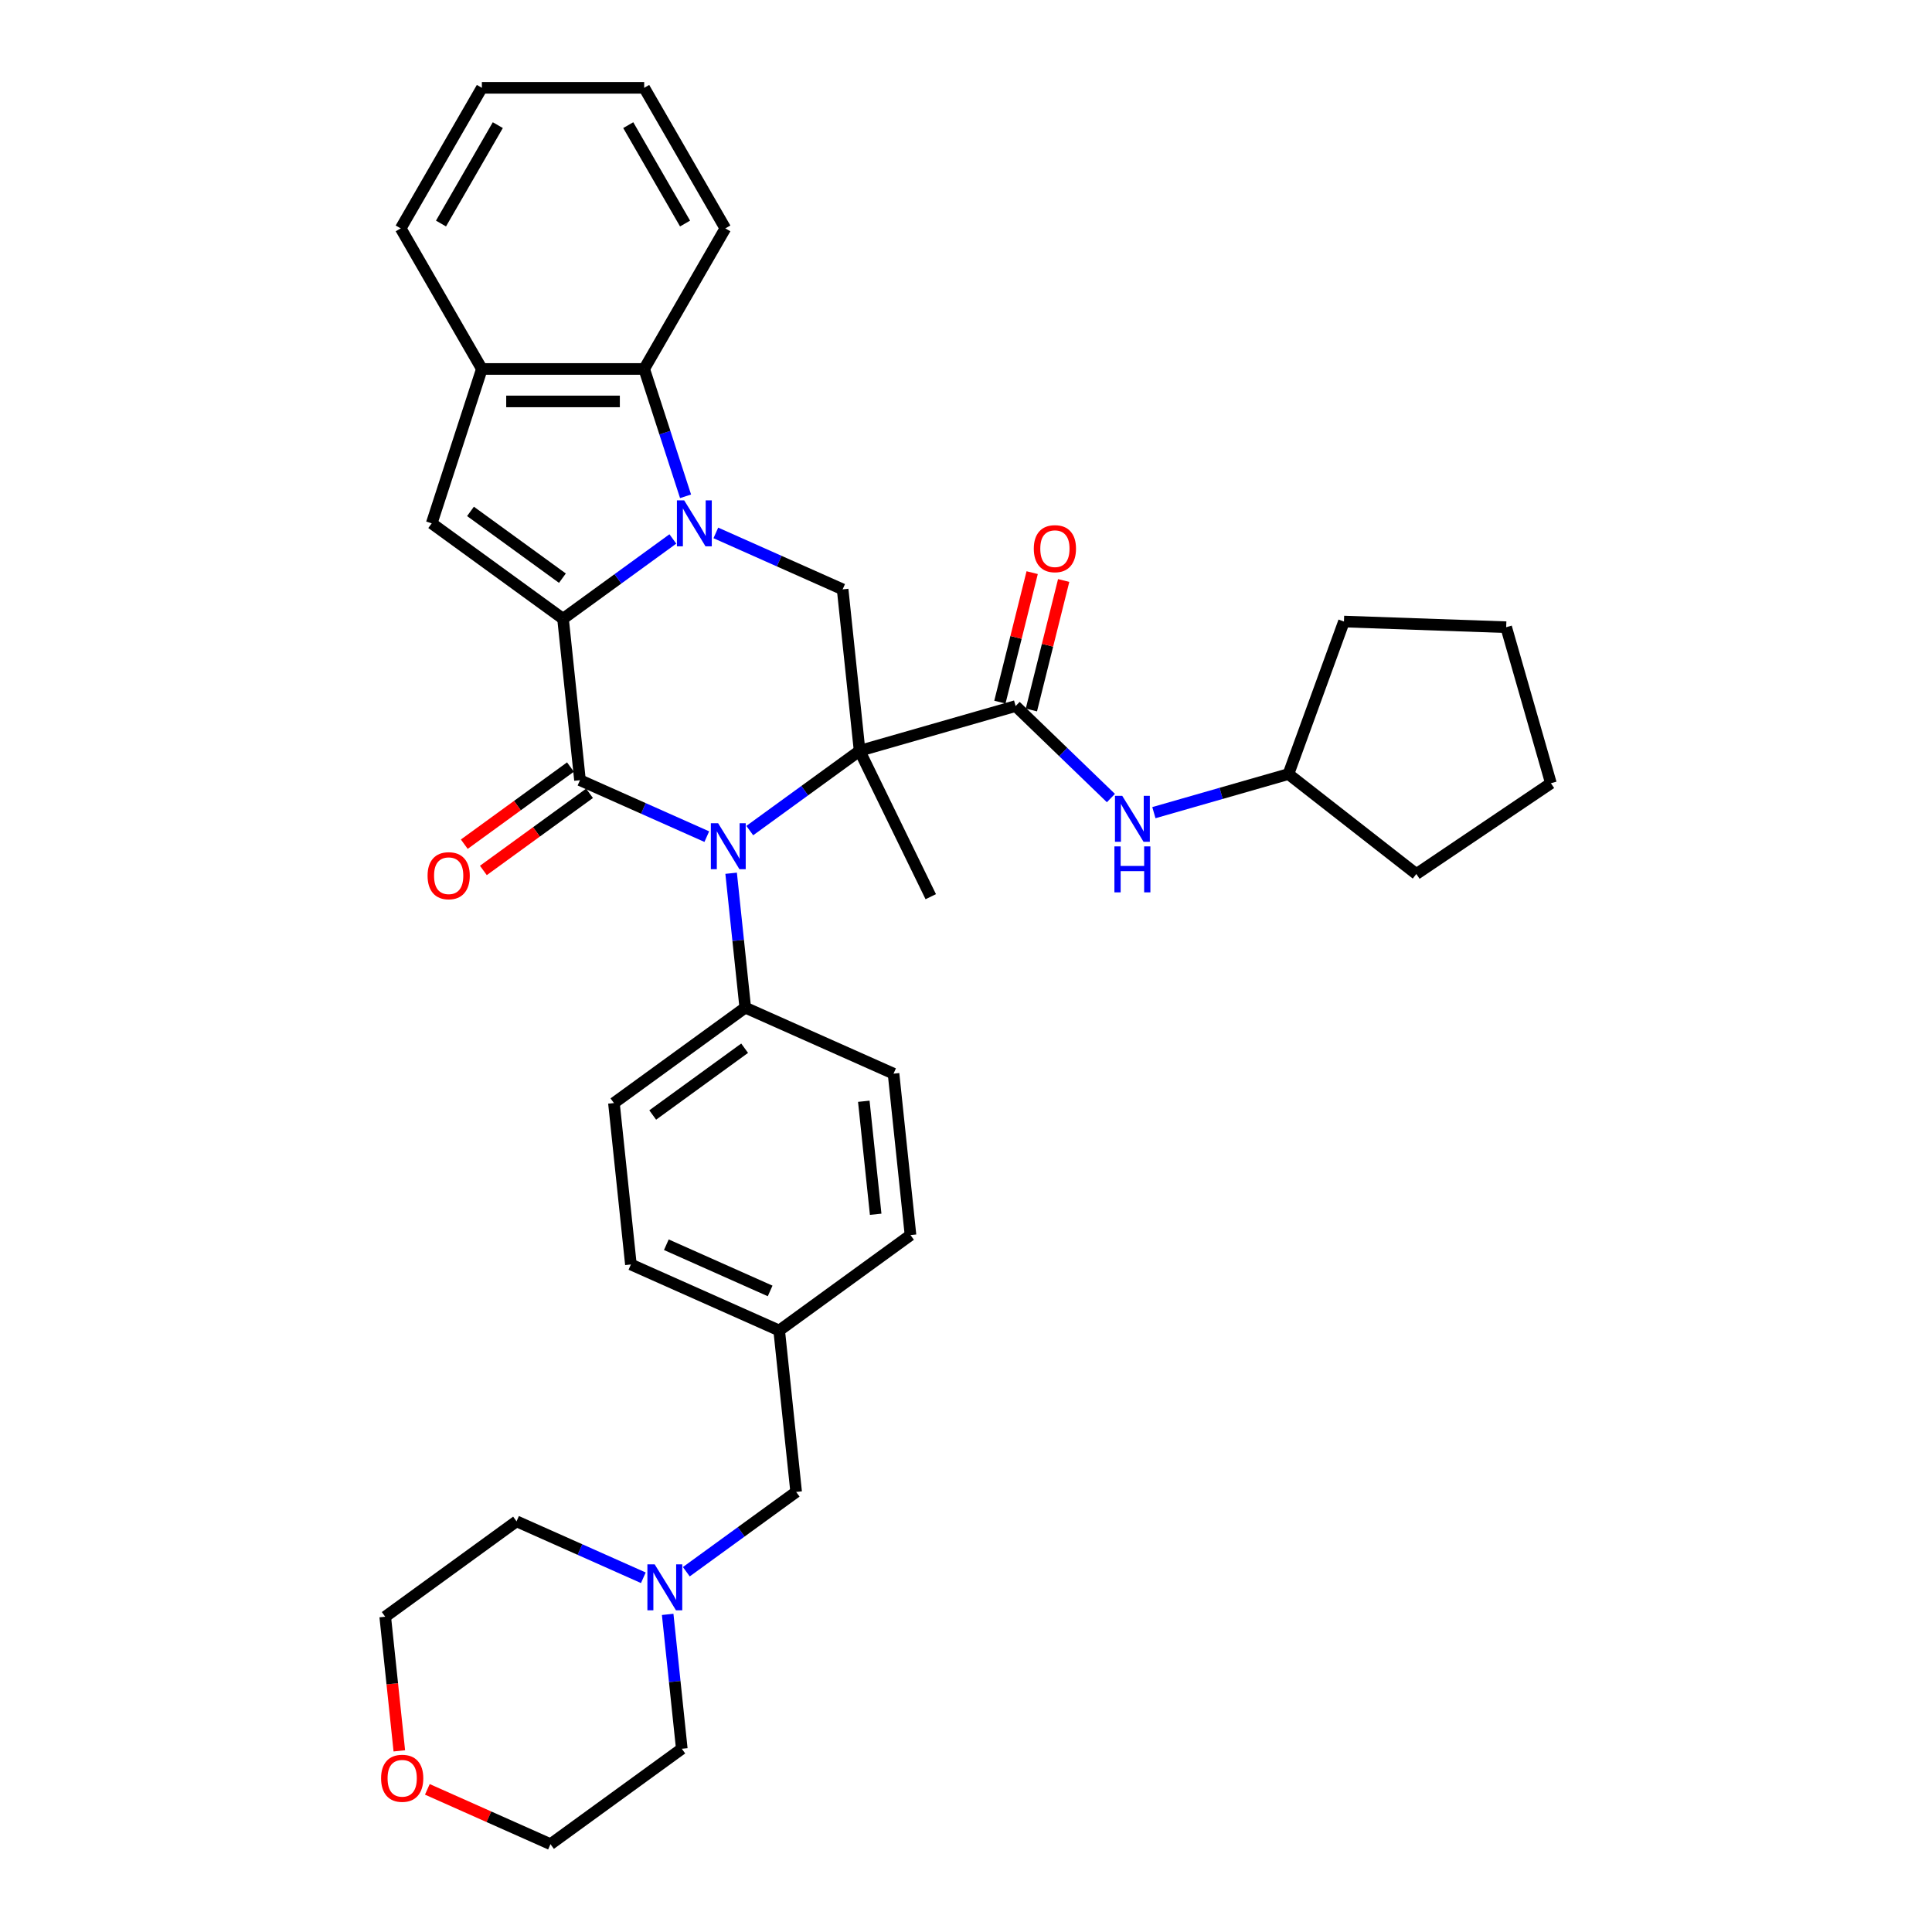 <?xml version='1.0' encoding='iso-8859-1'?>
<svg version='1.1' baseProfile='full'
              xmlns='http://www.w3.org/2000/svg'
                      xmlns:rdkit='http://www.rdkit.org/xml'
                      xmlns:xlink='http://www.w3.org/1999/xlink'
                  xml:space='preserve'
width='1000px' height='1000px' viewBox='0 0 1000 1000'>
<!-- END OF HEADER -->
<rect style='opacity:1.0;fill:#FFFFFF;stroke:none' width='1000' height='1000' x='0' y='0'> </rect>
<path class='bond-2' d='M 444.929,388.61 L 416.505,409.261' style='fill:none;fill-rule:evenodd;stroke:#000000;stroke-width:6px;stroke-linecap:butt;stroke-linejoin:miter;stroke-opacity:1' />
<path class='bond-2' d='M 416.505,409.261 L 388.081,429.912' style='fill:none;fill-rule:evenodd;stroke:#0000FF;stroke-width:6px;stroke-linecap:butt;stroke-linejoin:miter;stroke-opacity:1' />
<path class='bond-4' d='M 444.929,388.61 L 525.691,365.452' style='fill:none;fill-rule:evenodd;stroke:#000000;stroke-width:6px;stroke-linecap:butt;stroke-linejoin:miter;stroke-opacity:1' />
<path class='bond-5' d='M 444.929,388.61 L 436.147,305.054' style='fill:none;fill-rule:evenodd;stroke:#000000;stroke-width:6px;stroke-linecap:butt;stroke-linejoin:miter;stroke-opacity:1' />
<path class='bond-14' d='M 444.929,388.61 L 481.759,464.124' style='fill:none;fill-rule:evenodd;stroke:#000000;stroke-width:6px;stroke-linecap:butt;stroke-linejoin:miter;stroke-opacity:1' />
<path class='bond-0' d='M 291.422,320.265 L 319.846,299.614' style='fill:none;fill-rule:evenodd;stroke:#000000;stroke-width:6px;stroke-linecap:butt;stroke-linejoin:miter;stroke-opacity:1' />
<path class='bond-0' d='M 319.846,299.614 L 348.269,278.963' style='fill:none;fill-rule:evenodd;stroke:#0000FF;stroke-width:6px;stroke-linecap:butt;stroke-linejoin:miter;stroke-opacity:1' />
<path class='bond-6' d='M 291.422,320.265 L 223.451,270.881' style='fill:none;fill-rule:evenodd;stroke:#000000;stroke-width:6px;stroke-linecap:butt;stroke-linejoin:miter;stroke-opacity:1' />
<path class='bond-6' d='M 291.103,299.263 L 243.523,264.694' style='fill:none;fill-rule:evenodd;stroke:#000000;stroke-width:6px;stroke-linecap:butt;stroke-linejoin:miter;stroke-opacity:1' />
<path class='bond-35' d='M 291.422,320.265 L 300.204,403.822' style='fill:none;fill-rule:evenodd;stroke:#000000;stroke-width:6px;stroke-linecap:butt;stroke-linejoin:miter;stroke-opacity:1' />
<path class='bond-1' d='M 370.517,275.834 L 403.332,290.444' style='fill:none;fill-rule:evenodd;stroke:#0000FF;stroke-width:6px;stroke-linecap:butt;stroke-linejoin:miter;stroke-opacity:1' />
<path class='bond-1' d='M 403.332,290.444 L 436.147,305.054' style='fill:none;fill-rule:evenodd;stroke:#000000;stroke-width:6px;stroke-linecap:butt;stroke-linejoin:miter;stroke-opacity:1' />
<path class='bond-7' d='M 354.845,256.884 L 344.138,223.93' style='fill:none;fill-rule:evenodd;stroke:#0000FF;stroke-width:6px;stroke-linecap:butt;stroke-linejoin:miter;stroke-opacity:1' />
<path class='bond-7' d='M 344.138,223.93 L 333.431,190.976' style='fill:none;fill-rule:evenodd;stroke:#000000;stroke-width:6px;stroke-linecap:butt;stroke-linejoin:miter;stroke-opacity:1' />
<path class='bond-3' d='M 365.834,433.042 L 333.019,418.432' style='fill:none;fill-rule:evenodd;stroke:#0000FF;stroke-width:6px;stroke-linecap:butt;stroke-linejoin:miter;stroke-opacity:1' />
<path class='bond-3' d='M 333.019,418.432 L 300.204,403.822' style='fill:none;fill-rule:evenodd;stroke:#000000;stroke-width:6px;stroke-linecap:butt;stroke-linejoin:miter;stroke-opacity:1' />
<path class='bond-10' d='M 378.429,451.992 L 382.084,486.771' style='fill:none;fill-rule:evenodd;stroke:#0000FF;stroke-width:6px;stroke-linecap:butt;stroke-linejoin:miter;stroke-opacity:1' />
<path class='bond-10' d='M 382.084,486.771 L 385.74,521.551' style='fill:none;fill-rule:evenodd;stroke:#000000;stroke-width:6px;stroke-linecap:butt;stroke-linejoin:miter;stroke-opacity:1' />
<path class='bond-11' d='M 295.266,397.024 L 267.792,416.986' style='fill:none;fill-rule:evenodd;stroke:#000000;stroke-width:6px;stroke-linecap:butt;stroke-linejoin:miter;stroke-opacity:1' />
<path class='bond-11' d='M 267.792,416.986 L 240.317,436.947' style='fill:none;fill-rule:evenodd;stroke:#FF0000;stroke-width:6px;stroke-linecap:butt;stroke-linejoin:miter;stroke-opacity:1' />
<path class='bond-11' d='M 305.143,410.619 L 277.668,430.58' style='fill:none;fill-rule:evenodd;stroke:#000000;stroke-width:6px;stroke-linecap:butt;stroke-linejoin:miter;stroke-opacity:1' />
<path class='bond-11' d='M 277.668,430.58 L 250.194,450.541' style='fill:none;fill-rule:evenodd;stroke:#FF0000;stroke-width:6px;stroke-linecap:butt;stroke-linejoin:miter;stroke-opacity:1' />
<path class='bond-9' d='M 525.691,365.452 L 550.347,389.263' style='fill:none;fill-rule:evenodd;stroke:#000000;stroke-width:6px;stroke-linecap:butt;stroke-linejoin:miter;stroke-opacity:1' />
<path class='bond-9' d='M 550.347,389.263 L 575.004,413.073' style='fill:none;fill-rule:evenodd;stroke:#0000FF;stroke-width:6px;stroke-linecap:butt;stroke-linejoin:miter;stroke-opacity:1' />
<path class='bond-13' d='M 533.843,367.485 L 542.198,333.975' style='fill:none;fill-rule:evenodd;stroke:#000000;stroke-width:6px;stroke-linecap:butt;stroke-linejoin:miter;stroke-opacity:1' />
<path class='bond-13' d='M 542.198,333.975 L 550.553,300.465' style='fill:none;fill-rule:evenodd;stroke:#FF0000;stroke-width:6px;stroke-linecap:butt;stroke-linejoin:miter;stroke-opacity:1' />
<path class='bond-13' d='M 517.539,363.42 L 525.894,329.91' style='fill:none;fill-rule:evenodd;stroke:#000000;stroke-width:6px;stroke-linecap:butt;stroke-linejoin:miter;stroke-opacity:1' />
<path class='bond-13' d='M 525.894,329.91 L 534.249,296.4' style='fill:none;fill-rule:evenodd;stroke:#FF0000;stroke-width:6px;stroke-linecap:butt;stroke-linejoin:miter;stroke-opacity:1' />
<path class='bond-36' d='M 223.451,270.881 L 249.414,190.976' style='fill:none;fill-rule:evenodd;stroke:#000000;stroke-width:6px;stroke-linecap:butt;stroke-linejoin:miter;stroke-opacity:1' />
<path class='bond-8' d='M 333.431,190.976 L 249.414,190.976' style='fill:none;fill-rule:evenodd;stroke:#000000;stroke-width:6px;stroke-linecap:butt;stroke-linejoin:miter;stroke-opacity:1' />
<path class='bond-8' d='M 320.828,207.78 L 262.016,207.78' style='fill:none;fill-rule:evenodd;stroke:#000000;stroke-width:6px;stroke-linecap:butt;stroke-linejoin:miter;stroke-opacity:1' />
<path class='bond-23' d='M 333.431,190.976 L 375.439,118.215' style='fill:none;fill-rule:evenodd;stroke:#000000;stroke-width:6px;stroke-linecap:butt;stroke-linejoin:miter;stroke-opacity:1' />
<path class='bond-24' d='M 249.414,190.976 L 207.405,118.215' style='fill:none;fill-rule:evenodd;stroke:#000000;stroke-width:6px;stroke-linecap:butt;stroke-linejoin:miter;stroke-opacity:1' />
<path class='bond-20' d='M 597.252,420.626 L 632.071,410.641' style='fill:none;fill-rule:evenodd;stroke:#0000FF;stroke-width:6px;stroke-linecap:butt;stroke-linejoin:miter;stroke-opacity:1' />
<path class='bond-20' d='M 632.071,410.641 L 666.89,400.657' style='fill:none;fill-rule:evenodd;stroke:#000000;stroke-width:6px;stroke-linecap:butt;stroke-linejoin:miter;stroke-opacity:1' />
<path class='bond-16' d='M 385.74,521.551 L 317.769,570.935' style='fill:none;fill-rule:evenodd;stroke:#000000;stroke-width:6px;stroke-linecap:butt;stroke-linejoin:miter;stroke-opacity:1' />
<path class='bond-16' d='M 385.421,542.553 L 337.841,577.122' style='fill:none;fill-rule:evenodd;stroke:#000000;stroke-width:6px;stroke-linecap:butt;stroke-linejoin:miter;stroke-opacity:1' />
<path class='bond-17' d='M 385.74,521.551 L 462.493,555.724' style='fill:none;fill-rule:evenodd;stroke:#000000;stroke-width:6px;stroke-linecap:butt;stroke-linejoin:miter;stroke-opacity:1' />
<path class='bond-12' d='M 355.239,813.523 L 383.663,792.872' style='fill:none;fill-rule:evenodd;stroke:#0000FF;stroke-width:6px;stroke-linecap:butt;stroke-linejoin:miter;stroke-opacity:1' />
<path class='bond-12' d='M 383.663,792.872 L 412.086,772.221' style='fill:none;fill-rule:evenodd;stroke:#000000;stroke-width:6px;stroke-linecap:butt;stroke-linejoin:miter;stroke-opacity:1' />
<path class='bond-25' d='M 345.586,835.602 L 349.242,870.382' style='fill:none;fill-rule:evenodd;stroke:#0000FF;stroke-width:6px;stroke-linecap:butt;stroke-linejoin:miter;stroke-opacity:1' />
<path class='bond-25' d='M 349.242,870.382 L 352.897,905.162' style='fill:none;fill-rule:evenodd;stroke:#000000;stroke-width:6px;stroke-linecap:butt;stroke-linejoin:miter;stroke-opacity:1' />
<path class='bond-26' d='M 332.991,816.652 L 300.177,802.042' style='fill:none;fill-rule:evenodd;stroke:#0000FF;stroke-width:6px;stroke-linecap:butt;stroke-linejoin:miter;stroke-opacity:1' />
<path class='bond-26' d='M 300.177,802.042 L 267.362,787.432' style='fill:none;fill-rule:evenodd;stroke:#000000;stroke-width:6px;stroke-linecap:butt;stroke-linejoin:miter;stroke-opacity:1' />
<path class='bond-15' d='M 206.688,906.241 L 203.039,871.529' style='fill:none;fill-rule:evenodd;stroke:#FF0000;stroke-width:6px;stroke-linecap:butt;stroke-linejoin:miter;stroke-opacity:1' />
<path class='bond-15' d='M 203.039,871.529 L 199.391,836.816' style='fill:none;fill-rule:evenodd;stroke:#000000;stroke-width:6px;stroke-linecap:butt;stroke-linejoin:miter;stroke-opacity:1' />
<path class='bond-40' d='M 221.195,926.171 L 253.061,940.358' style='fill:none;fill-rule:evenodd;stroke:#FF0000;stroke-width:6px;stroke-linecap:butt;stroke-linejoin:miter;stroke-opacity:1' />
<path class='bond-40' d='M 253.061,940.358 L 284.926,954.545' style='fill:none;fill-rule:evenodd;stroke:#000000;stroke-width:6px;stroke-linecap:butt;stroke-linejoin:miter;stroke-opacity:1' />
<path class='bond-21' d='M 317.769,570.935 L 326.551,654.492' style='fill:none;fill-rule:evenodd;stroke:#000000;stroke-width:6px;stroke-linecap:butt;stroke-linejoin:miter;stroke-opacity:1' />
<path class='bond-22' d='M 462.493,555.724 L 471.275,639.28' style='fill:none;fill-rule:evenodd;stroke:#000000;stroke-width:6px;stroke-linecap:butt;stroke-linejoin:miter;stroke-opacity:1' />
<path class='bond-22' d='M 447.099,570.014 L 453.247,628.503' style='fill:none;fill-rule:evenodd;stroke:#000000;stroke-width:6px;stroke-linecap:butt;stroke-linejoin:miter;stroke-opacity:1' />
<path class='bond-18' d='M 412.086,772.221 L 403.304,688.664' style='fill:none;fill-rule:evenodd;stroke:#000000;stroke-width:6px;stroke-linecap:butt;stroke-linejoin:miter;stroke-opacity:1' />
<path class='bond-19' d='M 403.304,688.664 L 471.275,639.28' style='fill:none;fill-rule:evenodd;stroke:#000000;stroke-width:6px;stroke-linecap:butt;stroke-linejoin:miter;stroke-opacity:1' />
<path class='bond-37' d='M 403.304,688.664 L 326.551,654.492' style='fill:none;fill-rule:evenodd;stroke:#000000;stroke-width:6px;stroke-linecap:butt;stroke-linejoin:miter;stroke-opacity:1' />
<path class='bond-37' d='M 398.626,668.188 L 344.898,644.267' style='fill:none;fill-rule:evenodd;stroke:#000000;stroke-width:6px;stroke-linecap:butt;stroke-linejoin:miter;stroke-opacity:1' />
<path class='bond-29' d='M 666.89,400.657 L 695.625,321.707' style='fill:none;fill-rule:evenodd;stroke:#000000;stroke-width:6px;stroke-linecap:butt;stroke-linejoin:miter;stroke-opacity:1' />
<path class='bond-30' d='M 666.89,400.657 L 733.096,452.383' style='fill:none;fill-rule:evenodd;stroke:#000000;stroke-width:6px;stroke-linecap:butt;stroke-linejoin:miter;stroke-opacity:1' />
<path class='bond-31' d='M 375.439,118.215 L 333.431,45.455' style='fill:none;fill-rule:evenodd;stroke:#000000;stroke-width:6px;stroke-linecap:butt;stroke-linejoin:miter;stroke-opacity:1' />
<path class='bond-31' d='M 354.586,115.703 L 325.18,64.77' style='fill:none;fill-rule:evenodd;stroke:#000000;stroke-width:6px;stroke-linecap:butt;stroke-linejoin:miter;stroke-opacity:1' />
<path class='bond-39' d='M 207.405,118.215 L 249.414,45.455' style='fill:none;fill-rule:evenodd;stroke:#000000;stroke-width:6px;stroke-linecap:butt;stroke-linejoin:miter;stroke-opacity:1' />
<path class='bond-39' d='M 228.259,115.703 L 257.665,64.77' style='fill:none;fill-rule:evenodd;stroke:#000000;stroke-width:6px;stroke-linecap:butt;stroke-linejoin:miter;stroke-opacity:1' />
<path class='bond-28' d='M 352.897,905.162 L 284.926,954.545' style='fill:none;fill-rule:evenodd;stroke:#000000;stroke-width:6px;stroke-linecap:butt;stroke-linejoin:miter;stroke-opacity:1' />
<path class='bond-27' d='M 267.362,787.432 L 199.391,836.816' style='fill:none;fill-rule:evenodd;stroke:#000000;stroke-width:6px;stroke-linecap:butt;stroke-linejoin:miter;stroke-opacity:1' />
<path class='bond-34' d='M 695.625,321.707 L 779.591,324.639' style='fill:none;fill-rule:evenodd;stroke:#000000;stroke-width:6px;stroke-linecap:butt;stroke-linejoin:miter;stroke-opacity:1' />
<path class='bond-33' d='M 733.096,452.383 L 802.749,405.401' style='fill:none;fill-rule:evenodd;stroke:#000000;stroke-width:6px;stroke-linecap:butt;stroke-linejoin:miter;stroke-opacity:1' />
<path class='bond-32' d='M 333.431,45.455 L 249.414,45.455' style='fill:none;fill-rule:evenodd;stroke:#000000;stroke-width:6px;stroke-linecap:butt;stroke-linejoin:miter;stroke-opacity:1' />
<path class='bond-38' d='M 802.749,405.401 L 779.591,324.639' style='fill:none;fill-rule:evenodd;stroke:#000000;stroke-width:6px;stroke-linecap:butt;stroke-linejoin:miter;stroke-opacity:1' />
<path  class='atom-2' d='M 354.134 258.984
L 361.931 271.587
Q 362.704 272.83, 363.947 275.082
Q 365.19 277.333, 365.258 277.468
L 365.258 258.984
L 368.417 258.984
L 368.417 282.778
L 365.157 282.778
L 356.789 268.999
Q 355.814 267.386, 354.772 265.537
Q 353.764 263.689, 353.462 263.118
L 353.462 282.778
L 350.37 282.778
L 350.37 258.984
L 354.134 258.984
' fill='#0000FF'/>
<path  class='atom-3' d='M 371.698 426.098
L 379.495 438.7
Q 380.268 439.943, 381.511 442.195
Q 382.755 444.447, 382.822 444.581
L 382.822 426.098
L 385.981 426.098
L 385.981 449.891
L 382.721 449.891
L 374.353 436.112
Q 373.378 434.499, 372.337 432.651
Q 371.328 430.802, 371.026 430.231
L 371.026 449.891
L 367.934 449.891
L 367.934 426.098
L 371.698 426.098
' fill='#0000FF'/>
<path  class='atom-10' d='M 580.868 411.918
L 588.665 424.521
Q 589.438 425.764, 590.681 428.016
Q 591.925 430.268, 591.992 430.402
L 591.992 411.918
L 595.151 411.918
L 595.151 435.712
L 591.891 435.712
L 583.523 421.933
Q 582.549 420.32, 581.507 418.472
Q 580.499 416.623, 580.196 416.052
L 580.196 435.712
L 577.104 435.712
L 577.104 411.918
L 580.868 411.918
' fill='#0000FF'/>
<path  class='atom-10' d='M 576.819 438.091
L 580.045 438.091
L 580.045 448.207
L 592.21 448.207
L 592.21 438.091
L 595.437 438.091
L 595.437 461.885
L 592.21 461.885
L 592.21 450.896
L 580.045 450.896
L 580.045 461.885
L 576.819 461.885
L 576.819 438.091
' fill='#0000FF'/>
<path  class='atom-12' d='M 221.311 453.273
Q 221.311 447.56, 224.134 444.367
Q 226.957 441.174, 232.233 441.174
Q 237.509 441.174, 240.332 444.367
Q 243.155 447.56, 243.155 453.273
Q 243.155 459.053, 240.299 462.346
Q 237.442 465.606, 232.233 465.606
Q 226.991 465.606, 224.134 462.346
Q 221.311 459.087, 221.311 453.273
M 232.233 462.918
Q 235.863 462.918, 237.812 460.498
Q 239.795 458.045, 239.795 453.273
Q 239.795 448.601, 237.812 446.249
Q 235.863 443.863, 232.233 443.863
Q 228.604 443.863, 226.621 446.215
Q 224.672 448.568, 224.672 453.273
Q 224.672 458.078, 226.621 460.498
Q 228.604 462.918, 232.233 462.918
' fill='#FF0000'/>
<path  class='atom-13' d='M 338.856 809.708
L 346.652 822.311
Q 347.425 823.554, 348.669 825.806
Q 349.912 828.057, 349.979 828.192
L 349.979 809.708
L 353.139 809.708
L 353.139 833.502
L 349.879 833.502
L 341.511 819.723
Q 340.536 818.11, 339.494 816.261
Q 338.486 814.413, 338.184 813.842
L 338.184 833.502
L 335.092 833.502
L 335.092 809.708
L 338.856 809.708
' fill='#0000FF'/>
<path  class='atom-14' d='M 535.094 283.998
Q 535.094 278.285, 537.917 275.092
Q 540.74 271.9, 546.016 271.9
Q 551.293 271.9, 554.116 275.092
Q 556.939 278.285, 556.939 283.998
Q 556.939 289.779, 554.082 293.072
Q 551.226 296.332, 546.016 296.332
Q 540.774 296.332, 537.917 293.072
Q 535.094 289.812, 535.094 283.998
M 546.016 293.643
Q 549.646 293.643, 551.595 291.224
Q 553.578 288.77, 553.578 283.998
Q 553.578 279.327, 551.595 276.974
Q 549.646 274.588, 546.016 274.588
Q 542.387 274.588, 540.404 276.941
Q 538.455 279.293, 538.455 283.998
Q 538.455 288.804, 540.404 291.224
Q 542.387 293.643, 546.016 293.643
' fill='#FF0000'/>
<path  class='atom-16' d='M 197.251 920.44
Q 197.251 914.727, 200.074 911.534
Q 202.897 908.341, 208.173 908.341
Q 213.449 908.341, 216.272 911.534
Q 219.095 914.727, 219.095 920.44
Q 219.095 926.22, 216.238 929.514
Q 213.382 932.774, 208.173 932.774
Q 202.93 932.774, 200.074 929.514
Q 197.251 926.254, 197.251 920.44
M 208.173 930.085
Q 211.802 930.085, 213.752 927.665
Q 215.734 925.212, 215.734 920.44
Q 215.734 915.769, 213.752 913.416
Q 211.802 911.03, 208.173 911.03
Q 204.543 911.03, 202.561 913.382
Q 200.611 915.735, 200.611 920.44
Q 200.611 925.246, 202.561 927.665
Q 204.543 930.085, 208.173 930.085
' fill='#FF0000'/>
</svg>
